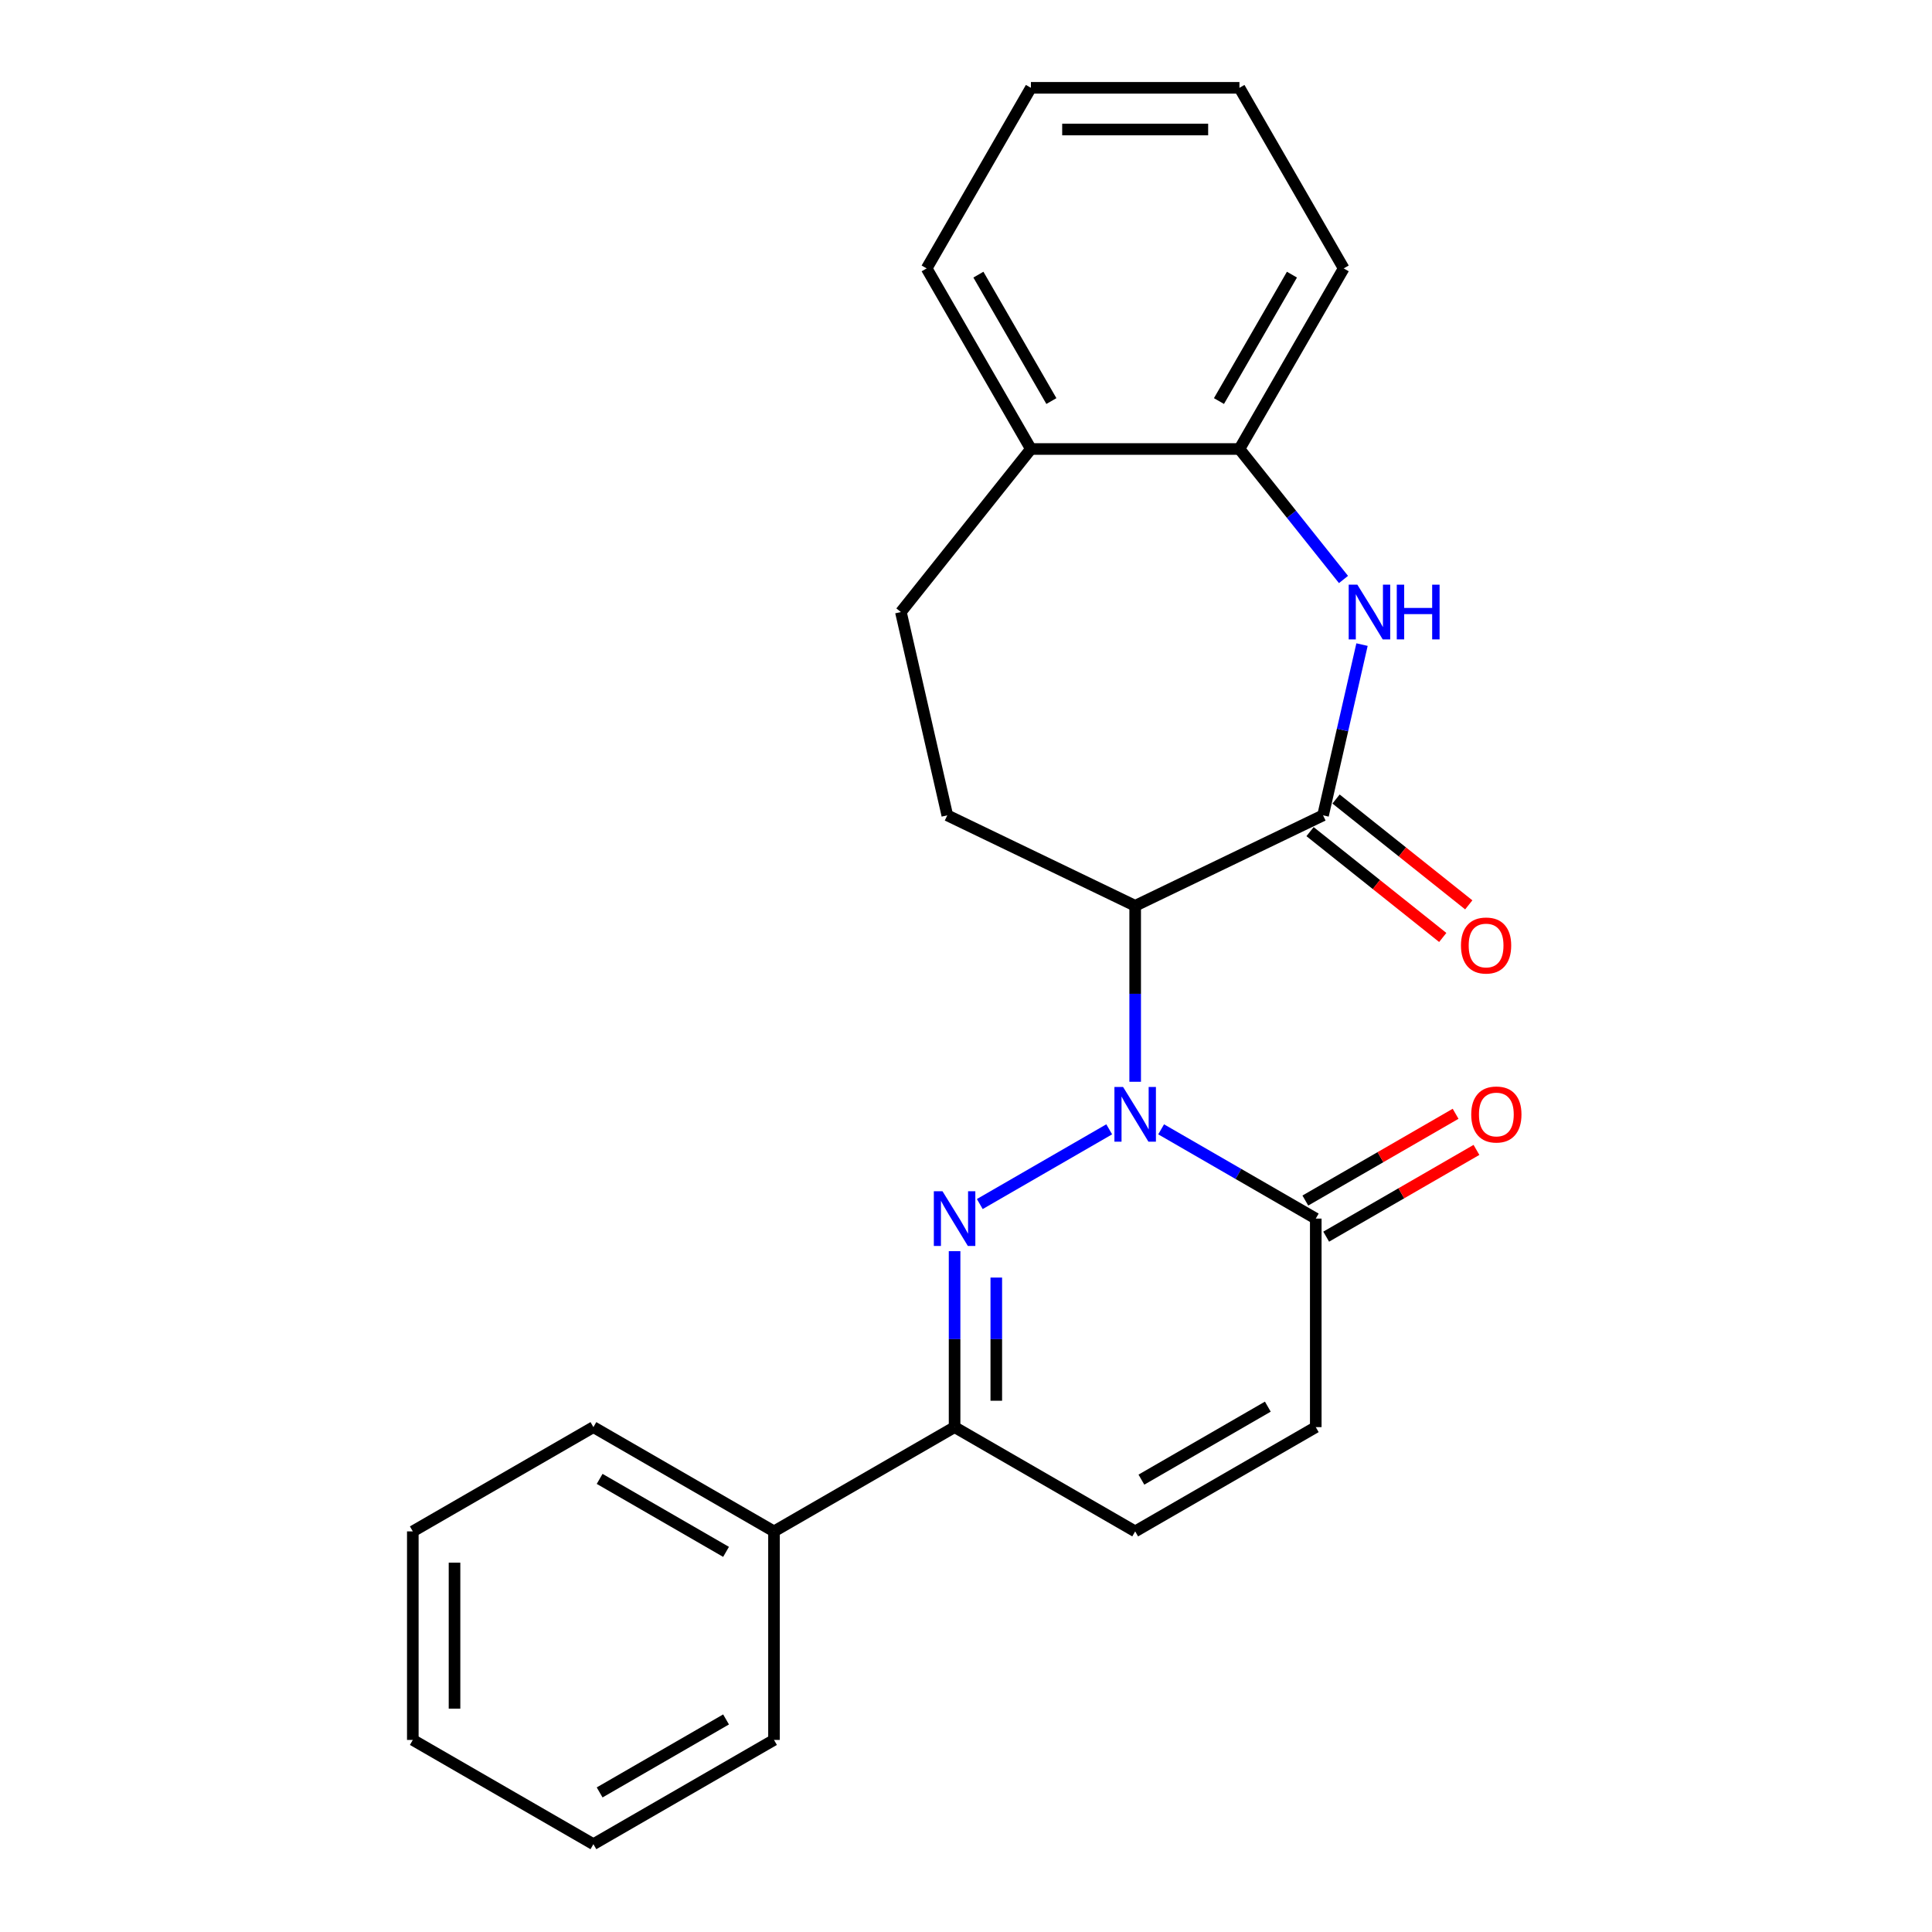 <?xml version='1.0' encoding='iso-8859-1'?>
<svg version='1.1' baseProfile='full'
              xmlns='http://www.w3.org/2000/svg'
                      xmlns:rdkit='http://www.rdkit.org/xml'
                      xmlns:xlink='http://www.w3.org/1999/xlink'
                  xml:space='preserve'
width='1000px' height='1000px' viewBox='0 0 1000 1000'>
<!-- END OF HEADER -->
<rect style='opacity:1.0;fill:#FFFFFF;stroke:none' width='1000' height='1000' x='0' y='0'> </rect>
<path class='bond-0' d='M 574.126,584.537 L 507.141,623.21' style='fill:none;fill-rule:evenodd;stroke:#0000FF;stroke-width:6px;stroke-linecap:butt;stroke-linejoin:miter;stroke-opacity:1' />
<path class='bond-1' d='M 587.564,559.92 L 587.564,514.382' style='fill:none;fill-rule:evenodd;stroke:#0000FF;stroke-width:6px;stroke-linecap:butt;stroke-linejoin:miter;stroke-opacity:1' />
<path class='bond-1' d='M 587.564,514.382 L 587.564,468.845' style='fill:none;fill-rule:evenodd;stroke:#000000;stroke-width:6px;stroke-linecap:butt;stroke-linejoin:miter;stroke-opacity:1' />
<path class='bond-4' d='M 601.002,584.537 L 641.02,607.641' style='fill:none;fill-rule:evenodd;stroke:#0000FF;stroke-width:6px;stroke-linecap:butt;stroke-linejoin:miter;stroke-opacity:1' />
<path class='bond-4' d='M 641.02,607.641 L 681.037,630.745' style='fill:none;fill-rule:evenodd;stroke:#000000;stroke-width:6px;stroke-linecap:butt;stroke-linejoin:miter;stroke-opacity:1' />
<path class='bond-5' d='M 494.091,647.603 L 494.091,693.141' style='fill:none;fill-rule:evenodd;stroke:#0000FF;stroke-width:6px;stroke-linecap:butt;stroke-linejoin:miter;stroke-opacity:1' />
<path class='bond-5' d='M 494.091,693.141 L 494.091,738.678' style='fill:none;fill-rule:evenodd;stroke:#000000;stroke-width:6px;stroke-linecap:butt;stroke-linejoin:miter;stroke-opacity:1' />
<path class='bond-5' d='M 515.678,661.265 L 515.678,693.141' style='fill:none;fill-rule:evenodd;stroke:#0000FF;stroke-width:6px;stroke-linecap:butt;stroke-linejoin:miter;stroke-opacity:1' />
<path class='bond-5' d='M 515.678,693.141 L 515.678,725.017' style='fill:none;fill-rule:evenodd;stroke:#000000;stroke-width:6px;stroke-linecap:butt;stroke-linejoin:miter;stroke-opacity:1' />
<path class='bond-2' d='M 587.564,468.845 L 684.809,422.014' style='fill:none;fill-rule:evenodd;stroke:#000000;stroke-width:6px;stroke-linecap:butt;stroke-linejoin:miter;stroke-opacity:1' />
<path class='bond-9' d='M 587.564,468.845 L 490.319,422.014' style='fill:none;fill-rule:evenodd;stroke:#000000;stroke-width:6px;stroke-linecap:butt;stroke-linejoin:miter;stroke-opacity:1' />
<path class='bond-3' d='M 684.809,422.014 L 694.894,377.83' style='fill:none;fill-rule:evenodd;stroke:#000000;stroke-width:6px;stroke-linecap:butt;stroke-linejoin:miter;stroke-opacity:1' />
<path class='bond-3' d='M 694.894,377.83 L 704.978,333.645' style='fill:none;fill-rule:evenodd;stroke:#0000FF;stroke-width:6px;stroke-linecap:butt;stroke-linejoin:miter;stroke-opacity:1' />
<path class='bond-10' d='M 678.079,430.453 L 712.423,457.841' style='fill:none;fill-rule:evenodd;stroke:#000000;stroke-width:6px;stroke-linecap:butt;stroke-linejoin:miter;stroke-opacity:1' />
<path class='bond-10' d='M 712.423,457.841 L 746.767,485.229' style='fill:none;fill-rule:evenodd;stroke:#FF0000;stroke-width:6px;stroke-linecap:butt;stroke-linejoin:miter;stroke-opacity:1' />
<path class='bond-10' d='M 691.538,413.575 L 725.882,440.964' style='fill:none;fill-rule:evenodd;stroke:#000000;stroke-width:6px;stroke-linecap:butt;stroke-linejoin:miter;stroke-opacity:1' />
<path class='bond-10' d='M 725.882,440.964 L 760.226,468.352' style='fill:none;fill-rule:evenodd;stroke:#FF0000;stroke-width:6px;stroke-linecap:butt;stroke-linejoin:miter;stroke-opacity:1' />
<path class='bond-8' d='M 695.388,299.936 L 668.459,266.168' style='fill:none;fill-rule:evenodd;stroke:#0000FF;stroke-width:6px;stroke-linecap:butt;stroke-linejoin:miter;stroke-opacity:1' />
<path class='bond-8' d='M 668.459,266.168 L 641.531,232.401' style='fill:none;fill-rule:evenodd;stroke:#000000;stroke-width:6px;stroke-linecap:butt;stroke-linejoin:miter;stroke-opacity:1' />
<path class='bond-6' d='M 681.037,630.745 L 681.037,738.678' style='fill:none;fill-rule:evenodd;stroke:#000000;stroke-width:6px;stroke-linecap:butt;stroke-linejoin:miter;stroke-opacity:1' />
<path class='bond-12' d='M 686.434,640.092 L 725.321,617.641' style='fill:none;fill-rule:evenodd;stroke:#000000;stroke-width:6px;stroke-linecap:butt;stroke-linejoin:miter;stroke-opacity:1' />
<path class='bond-12' d='M 725.321,617.641 L 764.209,595.189' style='fill:none;fill-rule:evenodd;stroke:#FF0000;stroke-width:6px;stroke-linecap:butt;stroke-linejoin:miter;stroke-opacity:1' />
<path class='bond-12' d='M 675.641,621.398 L 714.528,598.946' style='fill:none;fill-rule:evenodd;stroke:#000000;stroke-width:6px;stroke-linecap:butt;stroke-linejoin:miter;stroke-opacity:1' />
<path class='bond-12' d='M 714.528,598.946 L 753.415,576.494' style='fill:none;fill-rule:evenodd;stroke:#FF0000;stroke-width:6px;stroke-linecap:butt;stroke-linejoin:miter;stroke-opacity:1' />
<path class='bond-13' d='M 494.091,738.678 L 400.618,792.645' style='fill:none;fill-rule:evenodd;stroke:#000000;stroke-width:6px;stroke-linecap:butt;stroke-linejoin:miter;stroke-opacity:1' />
<path class='bond-24' d='M 494.091,738.678 L 587.564,792.645' style='fill:none;fill-rule:evenodd;stroke:#000000;stroke-width:6px;stroke-linecap:butt;stroke-linejoin:miter;stroke-opacity:1' />
<path class='bond-7' d='M 681.037,738.678 L 587.564,792.645' style='fill:none;fill-rule:evenodd;stroke:#000000;stroke-width:6px;stroke-linecap:butt;stroke-linejoin:miter;stroke-opacity:1' />
<path class='bond-7' d='M 656.223,728.079 L 590.792,765.856' style='fill:none;fill-rule:evenodd;stroke:#000000;stroke-width:6px;stroke-linecap:butt;stroke-linejoin:miter;stroke-opacity:1' />
<path class='bond-15' d='M 641.531,232.401 L 695.498,138.928' style='fill:none;fill-rule:evenodd;stroke:#000000;stroke-width:6px;stroke-linecap:butt;stroke-linejoin:miter;stroke-opacity:1' />
<path class='bond-15' d='M 630.931,207.587 L 668.708,142.155' style='fill:none;fill-rule:evenodd;stroke:#000000;stroke-width:6px;stroke-linecap:butt;stroke-linejoin:miter;stroke-opacity:1' />
<path class='bond-25' d='M 641.531,232.401 L 533.597,232.401' style='fill:none;fill-rule:evenodd;stroke:#000000;stroke-width:6px;stroke-linecap:butt;stroke-linejoin:miter;stroke-opacity:1' />
<path class='bond-14' d='M 490.319,422.014 L 466.302,316.787' style='fill:none;fill-rule:evenodd;stroke:#000000;stroke-width:6px;stroke-linecap:butt;stroke-linejoin:miter;stroke-opacity:1' />
<path class='bond-11' d='M 533.597,232.401 L 466.302,316.787' style='fill:none;fill-rule:evenodd;stroke:#000000;stroke-width:6px;stroke-linecap:butt;stroke-linejoin:miter;stroke-opacity:1' />
<path class='bond-16' d='M 533.597,232.401 L 479.631,138.928' style='fill:none;fill-rule:evenodd;stroke:#000000;stroke-width:6px;stroke-linecap:butt;stroke-linejoin:miter;stroke-opacity:1' />
<path class='bond-16' d='M 544.197,207.587 L 506.42,142.155' style='fill:none;fill-rule:evenodd;stroke:#000000;stroke-width:6px;stroke-linecap:butt;stroke-linejoin:miter;stroke-opacity:1' />
<path class='bond-17' d='M 400.618,792.645 L 307.145,738.678' style='fill:none;fill-rule:evenodd;stroke:#000000;stroke-width:6px;stroke-linecap:butt;stroke-linejoin:miter;stroke-opacity:1' />
<path class='bond-17' d='M 375.803,803.245 L 310.372,765.468' style='fill:none;fill-rule:evenodd;stroke:#000000;stroke-width:6px;stroke-linecap:butt;stroke-linejoin:miter;stroke-opacity:1' />
<path class='bond-18' d='M 400.618,792.645 L 400.618,900.579' style='fill:none;fill-rule:evenodd;stroke:#000000;stroke-width:6px;stroke-linecap:butt;stroke-linejoin:miter;stroke-opacity:1' />
<path class='bond-19' d='M 695.498,138.928 L 641.531,45.455' style='fill:none;fill-rule:evenodd;stroke:#000000;stroke-width:6px;stroke-linecap:butt;stroke-linejoin:miter;stroke-opacity:1' />
<path class='bond-20' d='M 479.631,138.928 L 533.597,45.455' style='fill:none;fill-rule:evenodd;stroke:#000000;stroke-width:6px;stroke-linecap:butt;stroke-linejoin:miter;stroke-opacity:1' />
<path class='bond-22' d='M 307.145,738.678 L 213.671,792.645' style='fill:none;fill-rule:evenodd;stroke:#000000;stroke-width:6px;stroke-linecap:butt;stroke-linejoin:miter;stroke-opacity:1' />
<path class='bond-21' d='M 400.618,900.579 L 307.145,954.545' style='fill:none;fill-rule:evenodd;stroke:#000000;stroke-width:6px;stroke-linecap:butt;stroke-linejoin:miter;stroke-opacity:1' />
<path class='bond-21' d='M 375.803,889.979 L 310.372,927.756' style='fill:none;fill-rule:evenodd;stroke:#000000;stroke-width:6px;stroke-linecap:butt;stroke-linejoin:miter;stroke-opacity:1' />
<path class='bond-26' d='M 641.531,45.455 L 533.597,45.455' style='fill:none;fill-rule:evenodd;stroke:#000000;stroke-width:6px;stroke-linecap:butt;stroke-linejoin:miter;stroke-opacity:1' />
<path class='bond-26' d='M 625.341,67.041 L 549.787,67.041' style='fill:none;fill-rule:evenodd;stroke:#000000;stroke-width:6px;stroke-linecap:butt;stroke-linejoin:miter;stroke-opacity:1' />
<path class='bond-23' d='M 307.145,954.545 L 213.671,900.579' style='fill:none;fill-rule:evenodd;stroke:#000000;stroke-width:6px;stroke-linecap:butt;stroke-linejoin:miter;stroke-opacity:1' />
<path class='bond-27' d='M 213.671,792.645 L 213.671,900.579' style='fill:none;fill-rule:evenodd;stroke:#000000;stroke-width:6px;stroke-linecap:butt;stroke-linejoin:miter;stroke-opacity:1' />
<path class='bond-27' d='M 235.258,808.835 L 235.258,884.389' style='fill:none;fill-rule:evenodd;stroke:#000000;stroke-width:6px;stroke-linecap:butt;stroke-linejoin:miter;stroke-opacity:1' />
<path  class='atom-0' d='M 581.304 562.618
L 590.584 577.618
Q 591.504 579.098, 592.984 581.778
Q 594.464 584.458, 594.544 584.618
L 594.544 562.618
L 598.304 562.618
L 598.304 590.938
L 594.424 590.938
L 584.464 574.538
Q 583.304 572.618, 582.064 570.418
Q 580.864 568.218, 580.504 567.538
L 580.504 590.938
L 576.824 590.938
L 576.824 562.618
L 581.304 562.618
' fill='#0000FF'/>
<path  class='atom-1' d='M 487.831 616.585
L 497.111 631.585
Q 498.031 633.065, 499.511 635.745
Q 500.991 638.425, 501.071 638.585
L 501.071 616.585
L 504.831 616.585
L 504.831 644.905
L 500.951 644.905
L 490.991 628.505
Q 489.831 626.585, 488.591 624.385
Q 487.391 622.185, 487.031 621.505
L 487.031 644.905
L 483.351 644.905
L 483.351 616.585
L 487.831 616.585
' fill='#0000FF'/>
<path  class='atom-4' d='M 702.566 302.627
L 711.846 317.627
Q 712.766 319.107, 714.246 321.787
Q 715.726 324.467, 715.806 324.627
L 715.806 302.627
L 719.566 302.627
L 719.566 330.947
L 715.686 330.947
L 705.726 314.547
Q 704.566 312.627, 703.326 310.427
Q 702.126 308.227, 701.766 307.547
L 701.766 330.947
L 698.086 330.947
L 698.086 302.627
L 702.566 302.627
' fill='#0000FF'/>
<path  class='atom-4' d='M 722.966 302.627
L 726.806 302.627
L 726.806 314.667
L 741.286 314.667
L 741.286 302.627
L 745.126 302.627
L 745.126 330.947
L 741.286 330.947
L 741.286 317.867
L 726.806 317.867
L 726.806 330.947
L 722.966 330.947
L 722.966 302.627
' fill='#0000FF'/>
<path  class='atom-11' d='M 756.195 489.39
Q 756.195 482.59, 759.555 478.79
Q 762.915 474.99, 769.195 474.99
Q 775.475 474.99, 778.835 478.79
Q 782.195 482.59, 782.195 489.39
Q 782.195 496.27, 778.795 500.19
Q 775.395 504.07, 769.195 504.07
Q 762.955 504.07, 759.555 500.19
Q 756.195 496.31, 756.195 489.39
M 769.195 500.87
Q 773.515 500.87, 775.835 497.99
Q 778.195 495.07, 778.195 489.39
Q 778.195 483.83, 775.835 481.03
Q 773.515 478.19, 769.195 478.19
Q 764.875 478.19, 762.515 480.99
Q 760.195 483.79, 760.195 489.39
Q 760.195 495.11, 762.515 497.99
Q 764.875 500.87, 769.195 500.87
' fill='#FF0000'/>
<path  class='atom-13' d='M 761.51 576.858
Q 761.51 570.058, 764.87 566.258
Q 768.23 562.458, 774.51 562.458
Q 780.79 562.458, 784.15 566.258
Q 787.51 570.058, 787.51 576.858
Q 787.51 583.738, 784.11 587.658
Q 780.71 591.538, 774.51 591.538
Q 768.27 591.538, 764.87 587.658
Q 761.51 583.778, 761.51 576.858
M 774.51 588.338
Q 778.83 588.338, 781.15 585.458
Q 783.51 582.538, 783.51 576.858
Q 783.51 571.298, 781.15 568.498
Q 778.83 565.658, 774.51 565.658
Q 770.19 565.658, 767.83 568.458
Q 765.51 571.258, 765.51 576.858
Q 765.51 582.578, 767.83 585.458
Q 770.19 588.338, 774.51 588.338
' fill='#FF0000'/>
</svg>
